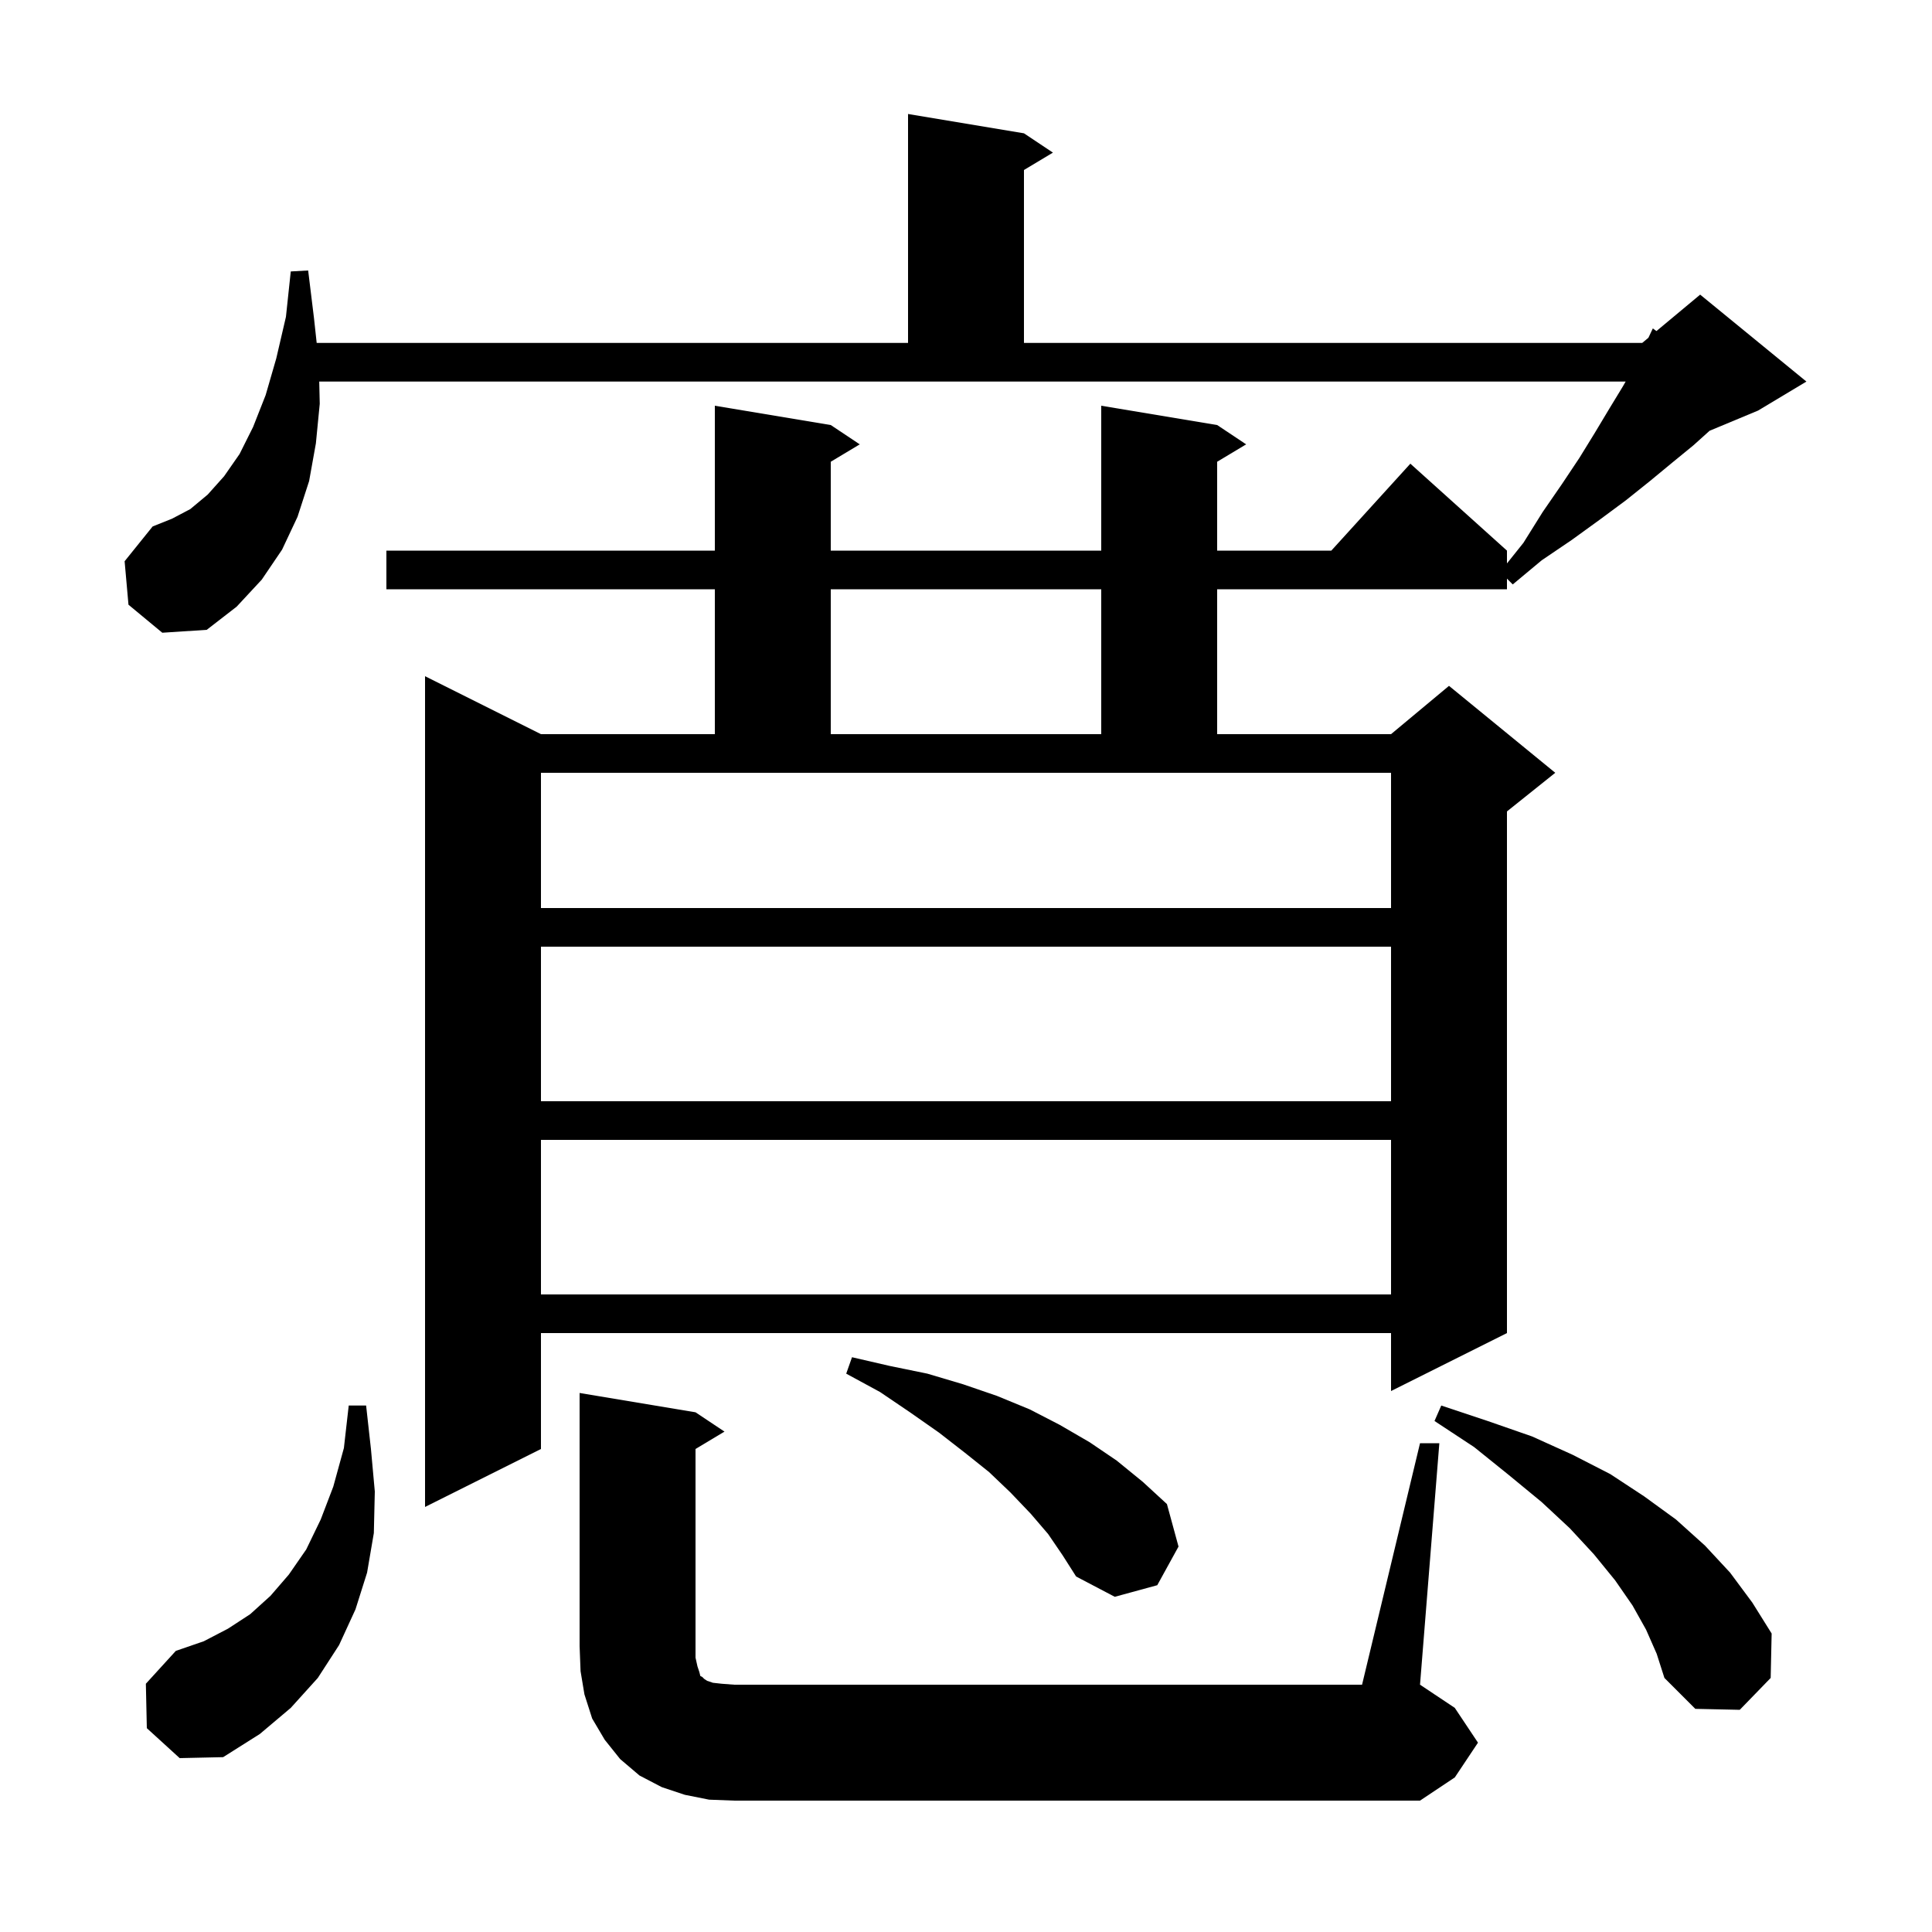 <svg xmlns="http://www.w3.org/2000/svg" xmlns:xlink="http://www.w3.org/1999/xlink" version="1.1" baseProfile="full" viewBox="0 0 200 200" width="200" height="200"><g fill="currentColor"><path d="M 147.0 149.4 L 149.0 149.4 L 147.0 174.4 L 150.6 176.8 L 153.0 180.4 L 150.6 184.0 L 147.0 186.4 L 76.0 186.4 L 73.4 186.3 L 70.9 185.8 L 68.5 185.0 L 66.2 183.8 L 64.2 182.1 L 62.6 180.1 L 61.3 177.9 L 60.5 175.4 L 60.1 173.0 L 60.0 170.4 L 60.0 144.2 L 72.0 146.2 L 75.0 148.2 L 72.0 150.0 L 72.0 171.6 L 72.2 172.5 L 72.4 173.1 L 72.5 173.5 L 72.7 173.6 L 72.9 173.8 L 73.2 174.0 L 73.8 174.2 L 74.7 174.3 L 76.0 174.4 L 141.0 174.4 Z M 15.2 178.9 L 15.1 174.3 L 18.2 170.9 L 21.1 169.9 L 23.6 168.6 L 25.9 167.1 L 28.0 165.2 L 29.9 163.0 L 31.7 160.4 L 33.2 157.3 L 34.5 153.9 L 35.6 149.9 L 36.1 145.5 L 37.9 145.5 L 38.4 150.0 L 38.8 154.4 L 38.7 158.7 L 38.0 162.8 L 36.8 166.6 L 35.1 170.3 L 32.9 173.7 L 30.1 176.8 L 26.9 179.5 L 23.1 181.9 L 18.6 182.0 Z M 170.4 168.7 L 169.0 166.2 L 167.2 163.6 L 165.0 160.9 L 162.5 158.2 L 159.6 155.5 L 156.2 152.7 L 152.6 149.8 L 148.5 147.1 L 149.2 145.5 L 154.0 147.1 L 158.6 148.7 L 162.8 150.6 L 166.7 152.6 L 170.2 154.9 L 173.5 157.3 L 176.5 160.0 L 179.1 162.8 L 181.4 165.9 L 183.4 169.1 L 183.3 173.7 L 180.1 177.0 L 175.5 176.9 L 172.3 173.7 L 171.5 171.2 Z M 108.5 158.8 L 106.7 156.7 L 104.6 154.5 L 102.4 152.4 L 99.9 150.4 L 97.2 148.3 L 94.2 146.2 L 91.1 144.1 L 87.6 142.2 L 88.2 140.5 L 92.1 141.4 L 96.0 142.2 L 99.7 143.3 L 103.2 144.5 L 106.6 145.9 L 109.7 147.5 L 112.8 149.3 L 115.6 151.2 L 118.3 153.4 L 120.8 155.7 L 122.0 160.1 L 119.8 164.1 L 115.4 165.3 L 111.4 163.2 L 110.0 161.0 Z M 13.3 62.6 L 12.9 58.1 L 15.8 54.5 L 17.8 53.7 L 19.7 52.7 L 21.5 51.2 L 23.2 49.3 L 24.8 47.0 L 26.2 44.2 L 27.5 40.9 L 28.6 37.1 L 29.6 32.8 L 30.1 28.1 L 31.9 28.0 L 32.5 32.9 L 32.783 35.5 L 94.0 35.5 L 94.0 11.8 L 106.0 13.8 L 109.0 15.8 L 106.0 17.6 L 106.0 35.5 L 170.0 35.5 L 170.643 34.964 L 171.1 34.0 L 171.475 34.271 L 176.0 30.5 L 187.0 39.5 L 182.0 42.5 L 176.972 44.595 L 175.3 46.1 L 173.1 47.9 L 170.8 49.8 L 168.3 51.8 L 165.6 53.8 L 162.7 55.9 L 159.6 58.0 L 156.6 60.5 L 156.0 59.9 L 156.0 61.0 L 126.0 61.0 L 126.0 76.0 L 144.0 76.0 L 150.0 71.0 L 161.0 80.0 L 156.0 84.0 L 156.0 138.0 L 144.0 144.0 L 144.0 138.0 L 56.0 138.0 L 56.0 150.0 L 44.0 156.0 L 44.0 70.0 L 56.0 76.0 L 74.0 76.0 L 74.0 61.0 L 40.0 61.0 L 40.0 57.0 L 74.0 57.0 L 74.0 42.0 L 86.0 44.0 L 89.0 46.0 L 86.0 47.8 L 86.0 57.0 L 114.0 57.0 L 114.0 42.0 L 126.0 44.0 L 129.0 46.0 L 126.0 47.8 L 126.0 57.0 L 137.818 57.0 L 146.0 48.0 L 156.0 57.0 L 156.0 58.325 L 157.7 56.2 L 159.7 53.0 L 161.7 50.1 L 163.5 47.4 L 165.1 44.8 L 166.6 42.3 L 168.0 40.0 L 168.286 39.5 L 33.047 39.5 L 33.1 41.8 L 32.7 45.9 L 32.0 49.8 L 30.8 53.5 L 29.2 56.9 L 27.1 60.0 L 24.5 62.8 L 21.4 65.2 L 16.8 65.5 Z M 56.0 118.0 L 56.0 134.0 L 144.0 134.0 L 144.0 118.0 Z M 56.0 98.0 L 56.0 114.0 L 144.0 114.0 L 144.0 98.0 Z M 56.0 94.0 L 144.0 94.0 L 144.0 80.0 L 56.0 80.0 Z M 86.0 61.0 L 86.0 76.0 L 114.0 76.0 L 114.0 61.0 Z "/></g></svg>